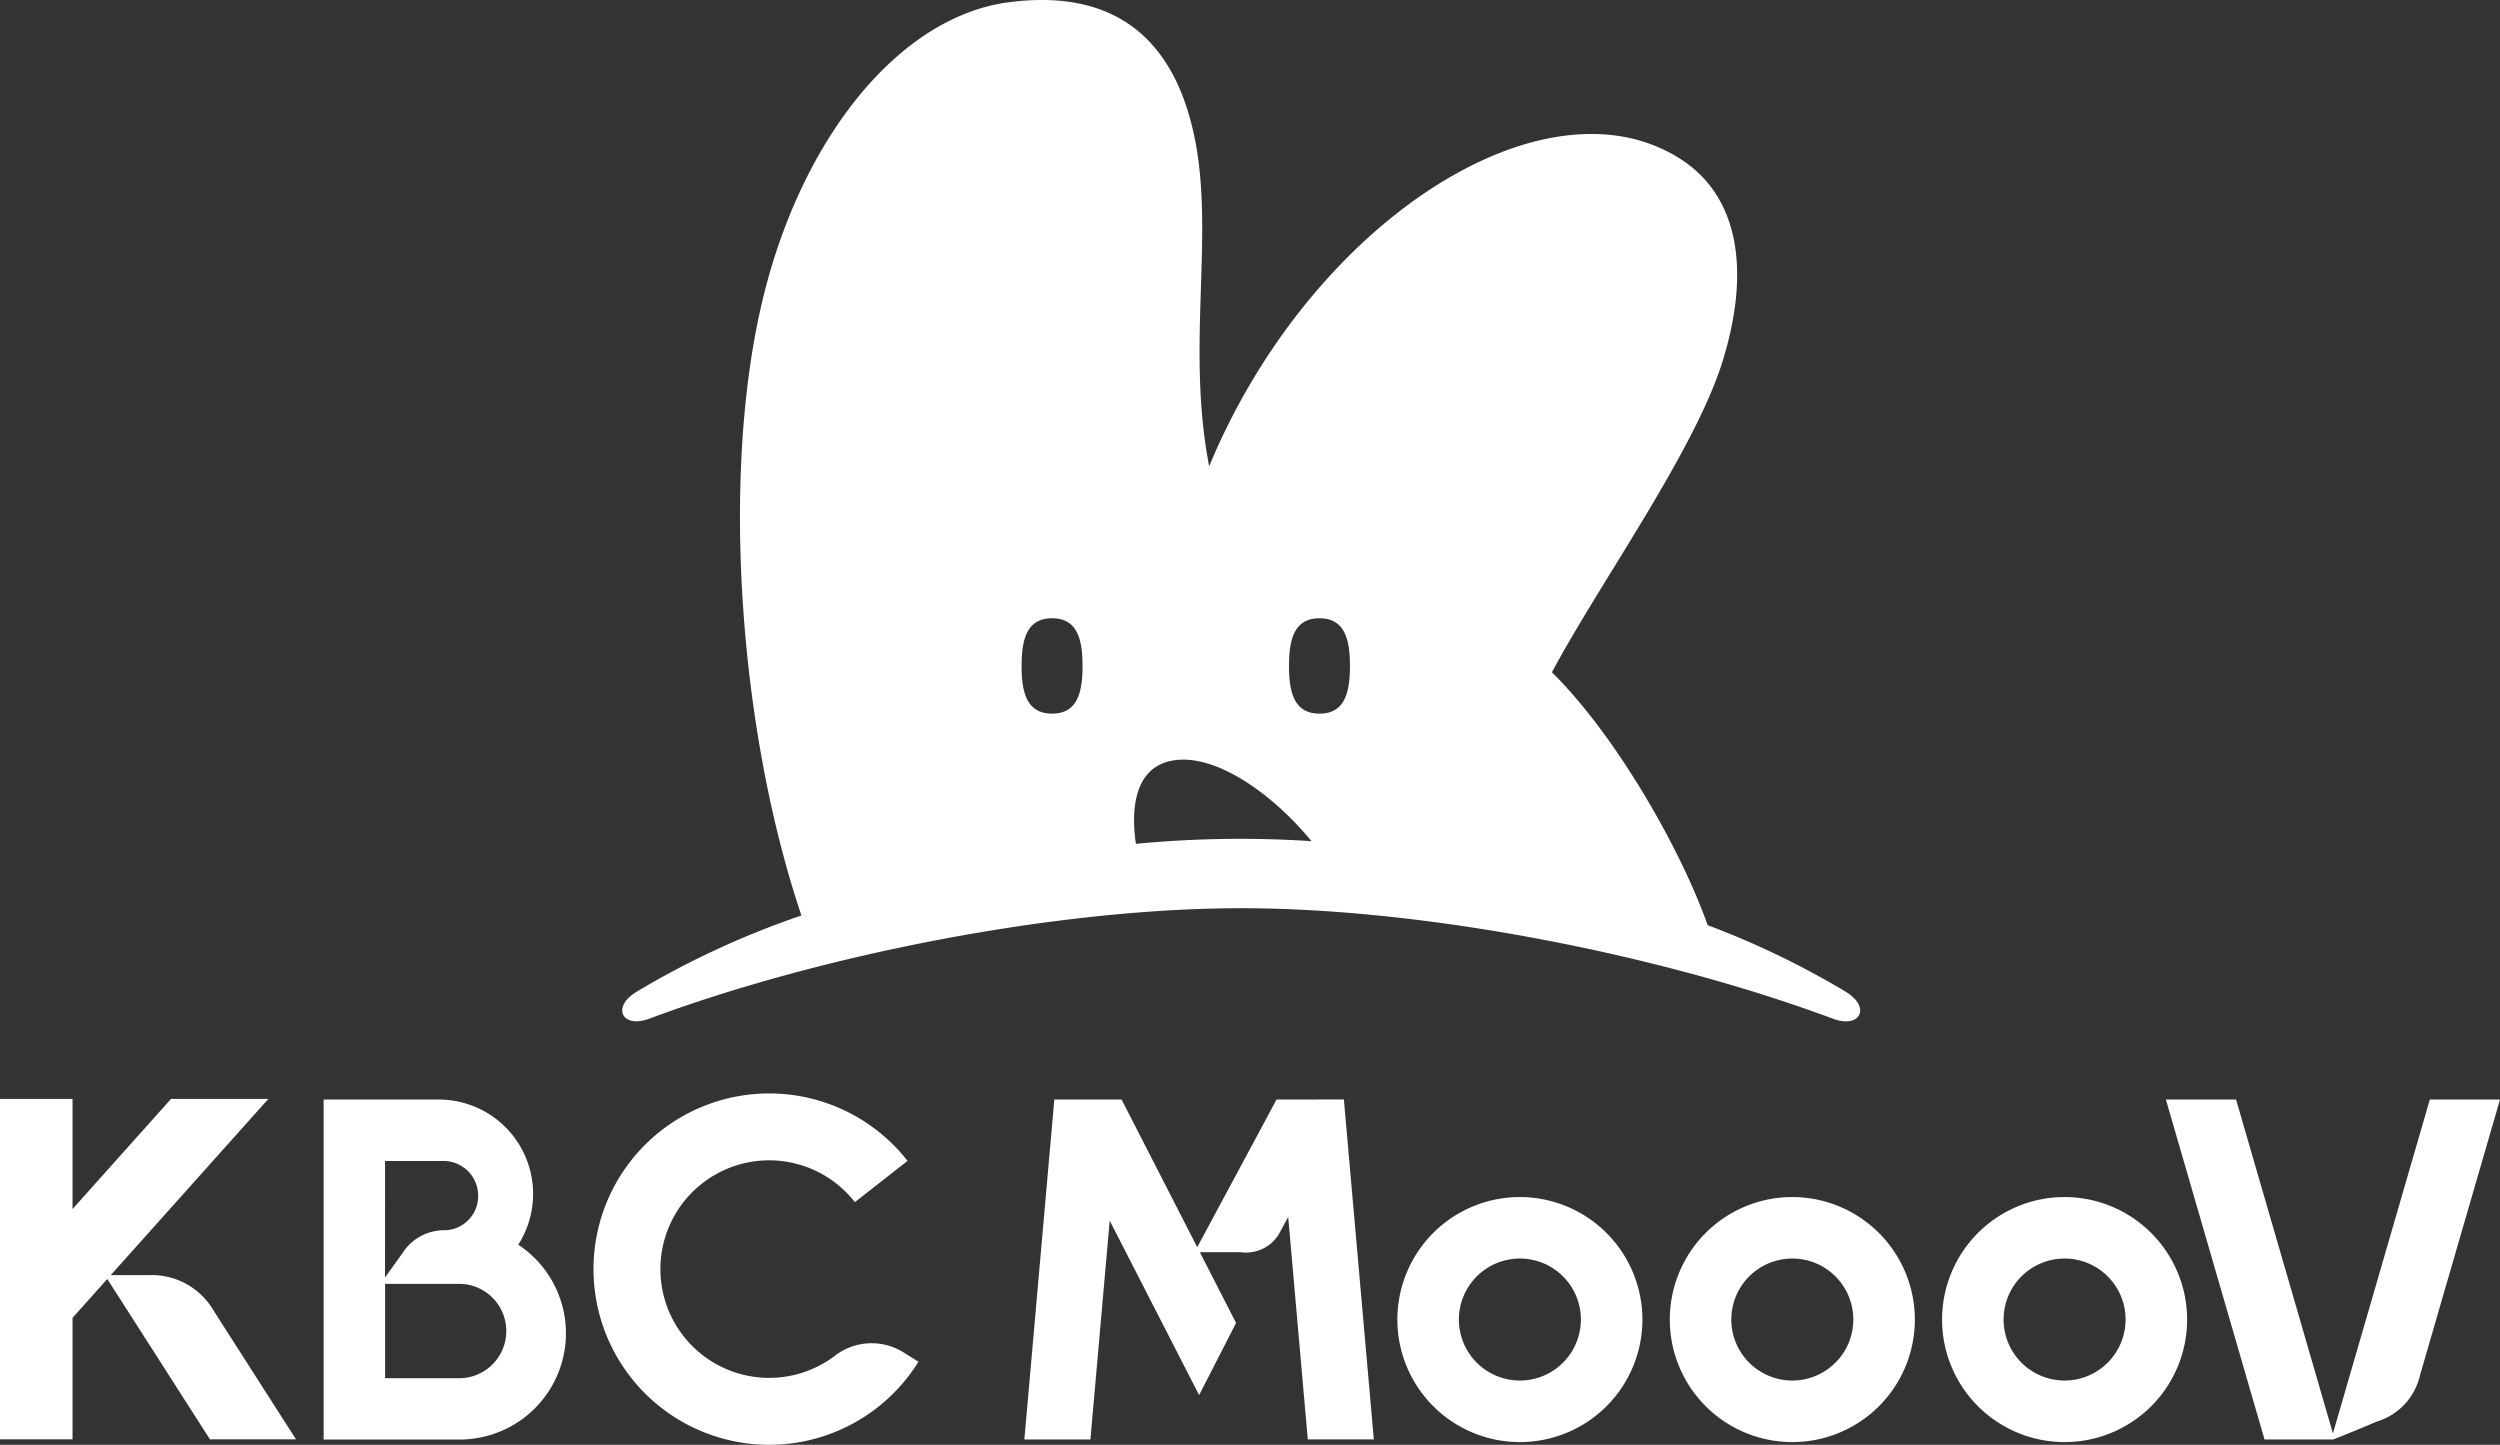 <svg id="グループ_249" data-name="グループ 249" xmlns="http://www.w3.org/2000/svg" xmlns:xlink="http://www.w3.org/1999/xlink" width="173.032" height="100" viewBox="0 0 173.032 100">
  <rect x="0" y="0" width="173.032" height="100" fill="#333333" stroke="none"/>
  <defs>
    <clipPath id="clip-path">
      <rect id="長方形_223" data-name="長方形 223" width="173.032" height="100" fill="none"/>
    </clipPath>
  </defs>
  <g id="グループ_248" data-name="グループ 248" clip-path="url(#clip-path)">
    <path id="パス_89" data-name="パス 89" d="M14.531,180.331l-7.105-11.1L5.02,171.921v8.41H0V156.767H5.02v7.624l6.815-7.621h6.736L7.665,168.964h2.67a4.954,4.954,0,0,1,4.463,2.477l5.69,8.89Zm48.129-5.939a4.167,4.167,0,0,0-4.937.2,7.528,7.528,0,1,1,1.445-10.68l3.646-2.855a12.159,12.159,0,1,0,.756,13.9Zm-23.489-1.4a7.359,7.359,0,0,1-7.351,7.351H22.4V156.811h7.96a6.533,6.533,0,0,1,5.511,10.048,7.348,7.348,0,0,1,3.3,6.129m-12.523-3.862,1.2-1.669a3.422,3.422,0,0,1,2.97-1.6,2.362,2.362,0,0,0,2.276-2.394,2.4,2.4,0,0,0-2.4-2.4H26.651Zm8.394,3.707a3.266,3.266,0,0,0-3.266-3.266H26.654V176.1h5.122a3.265,3.265,0,0,0,3.266-3.265" transform="translate(0 -80.709)" fill="#fff"/>
    <path id="パス_90" data-name="パス 90" d="M286.248,171.21a8.48,8.48,0,1,0,8.481,8.481,8.49,8.49,0,0,0-8.481-8.481m0,12.7a4.222,4.222,0,1,1,4.222-4.222,4.226,4.226,0,0,1-4.222,4.222" transform="translate(-143.352 -88.359)" fill="#fff"/>
    <path id="パス_91" data-name="パス 91" d="M208.341,171.21a8.48,8.48,0,1,0,8.48,8.481,8.49,8.49,0,0,0-8.48-8.481m0,12.7a4.222,4.222,0,1,1,4.222-4.222,4.227,4.227,0,0,1-4.222,4.222" transform="translate(-103.145 -88.359)" fill="#fff"/>
    <path id="パス_92" data-name="パス 92" d="M247.3,171.21a8.48,8.48,0,1,0,8.481,8.481,8.49,8.49,0,0,0-8.481-8.481m0,12.7a4.222,4.222,0,1,1,4.222-4.222,4.226,4.226,0,0,1-4.222,4.222" transform="translate(-123.249 -88.359)" fill="#fff"/>
    <path id="パス_93" data-name="パス 93" d="M163.967,157.264l-5.49,10.219-5.236-10.219h-4.655l-2.074,23.528h4.572l1.335-15.146,6.188,12.076,2.559-4.994-2.51-4.9h2.812a2.662,2.662,0,0,0,2.76-1.429l.544-1.011,1.357,15.4H170.7l-2.074-23.528Z" transform="translate(-75.613 -81.162)" fill="#fff"/>
    <path id="パス_94" data-name="パス 94" d="M321.361,180.792s1.634-.644,3.023-1.241a4.359,4.359,0,0,0,2.989-3.219c.531-1.828,5.533-19.068,5.533-19.068h-4.857l-6.706,23.109-6.705-23.109h-4.857l6.827,23.528Z" transform="translate(-159.874 -81.162)" fill="#fff"/>
    <path id="パス_95" data-name="パス 95" d="M173.725,68.668a58.822,58.822,0,0,0-9.6-4.633c-1.966-5.514-6.464-13.25-10.782-17.506,3.34-6.241,9.874-15.3,11.807-21.509s1.164-11.377-2.864-13.987-9.31-2.2-14.586.463c-7.033,3.545-14.055,11.082-18.081,20.779-1.609-8.333.408-16.1-1.04-22.909S122.955-.769,115.793.15c-7.819,1-14.634,9.794-17.2,21.114C95.832,33.41,97.161,50.8,101.4,63.364a59.627,59.627,0,0,0-11.448,5.3c-1.713,1.063-.954,2.54.925,1.839,11.908-4.437,28.219-7.643,40.96-7.643s29.052,3.207,40.96,7.649c1.878.7,2.638-.776.925-1.839M118.747,49.392c-1.759,0-2.109-1.477-2.109-3.3s.351-3.3,2.109-3.3,2.109,1.477,2.109,3.3-.35,3.3-2.109,3.3m5.8,9.011c-.374-2.586.006-5.161,2.322-5.718,2.918-.7,6.994,2.08,9.834,5.535a75.4,75.4,0,0,0-12.155.184m12.707-9.011c-1.759,0-2.109-1.477-2.109-3.3s.351-3.3,2.109-3.3,2.109,1.477,2.109,3.3-.351,3.3-2.109,3.3" transform="translate(-45.93 0)" fill="#fff"/>
  </g>
</svg>
